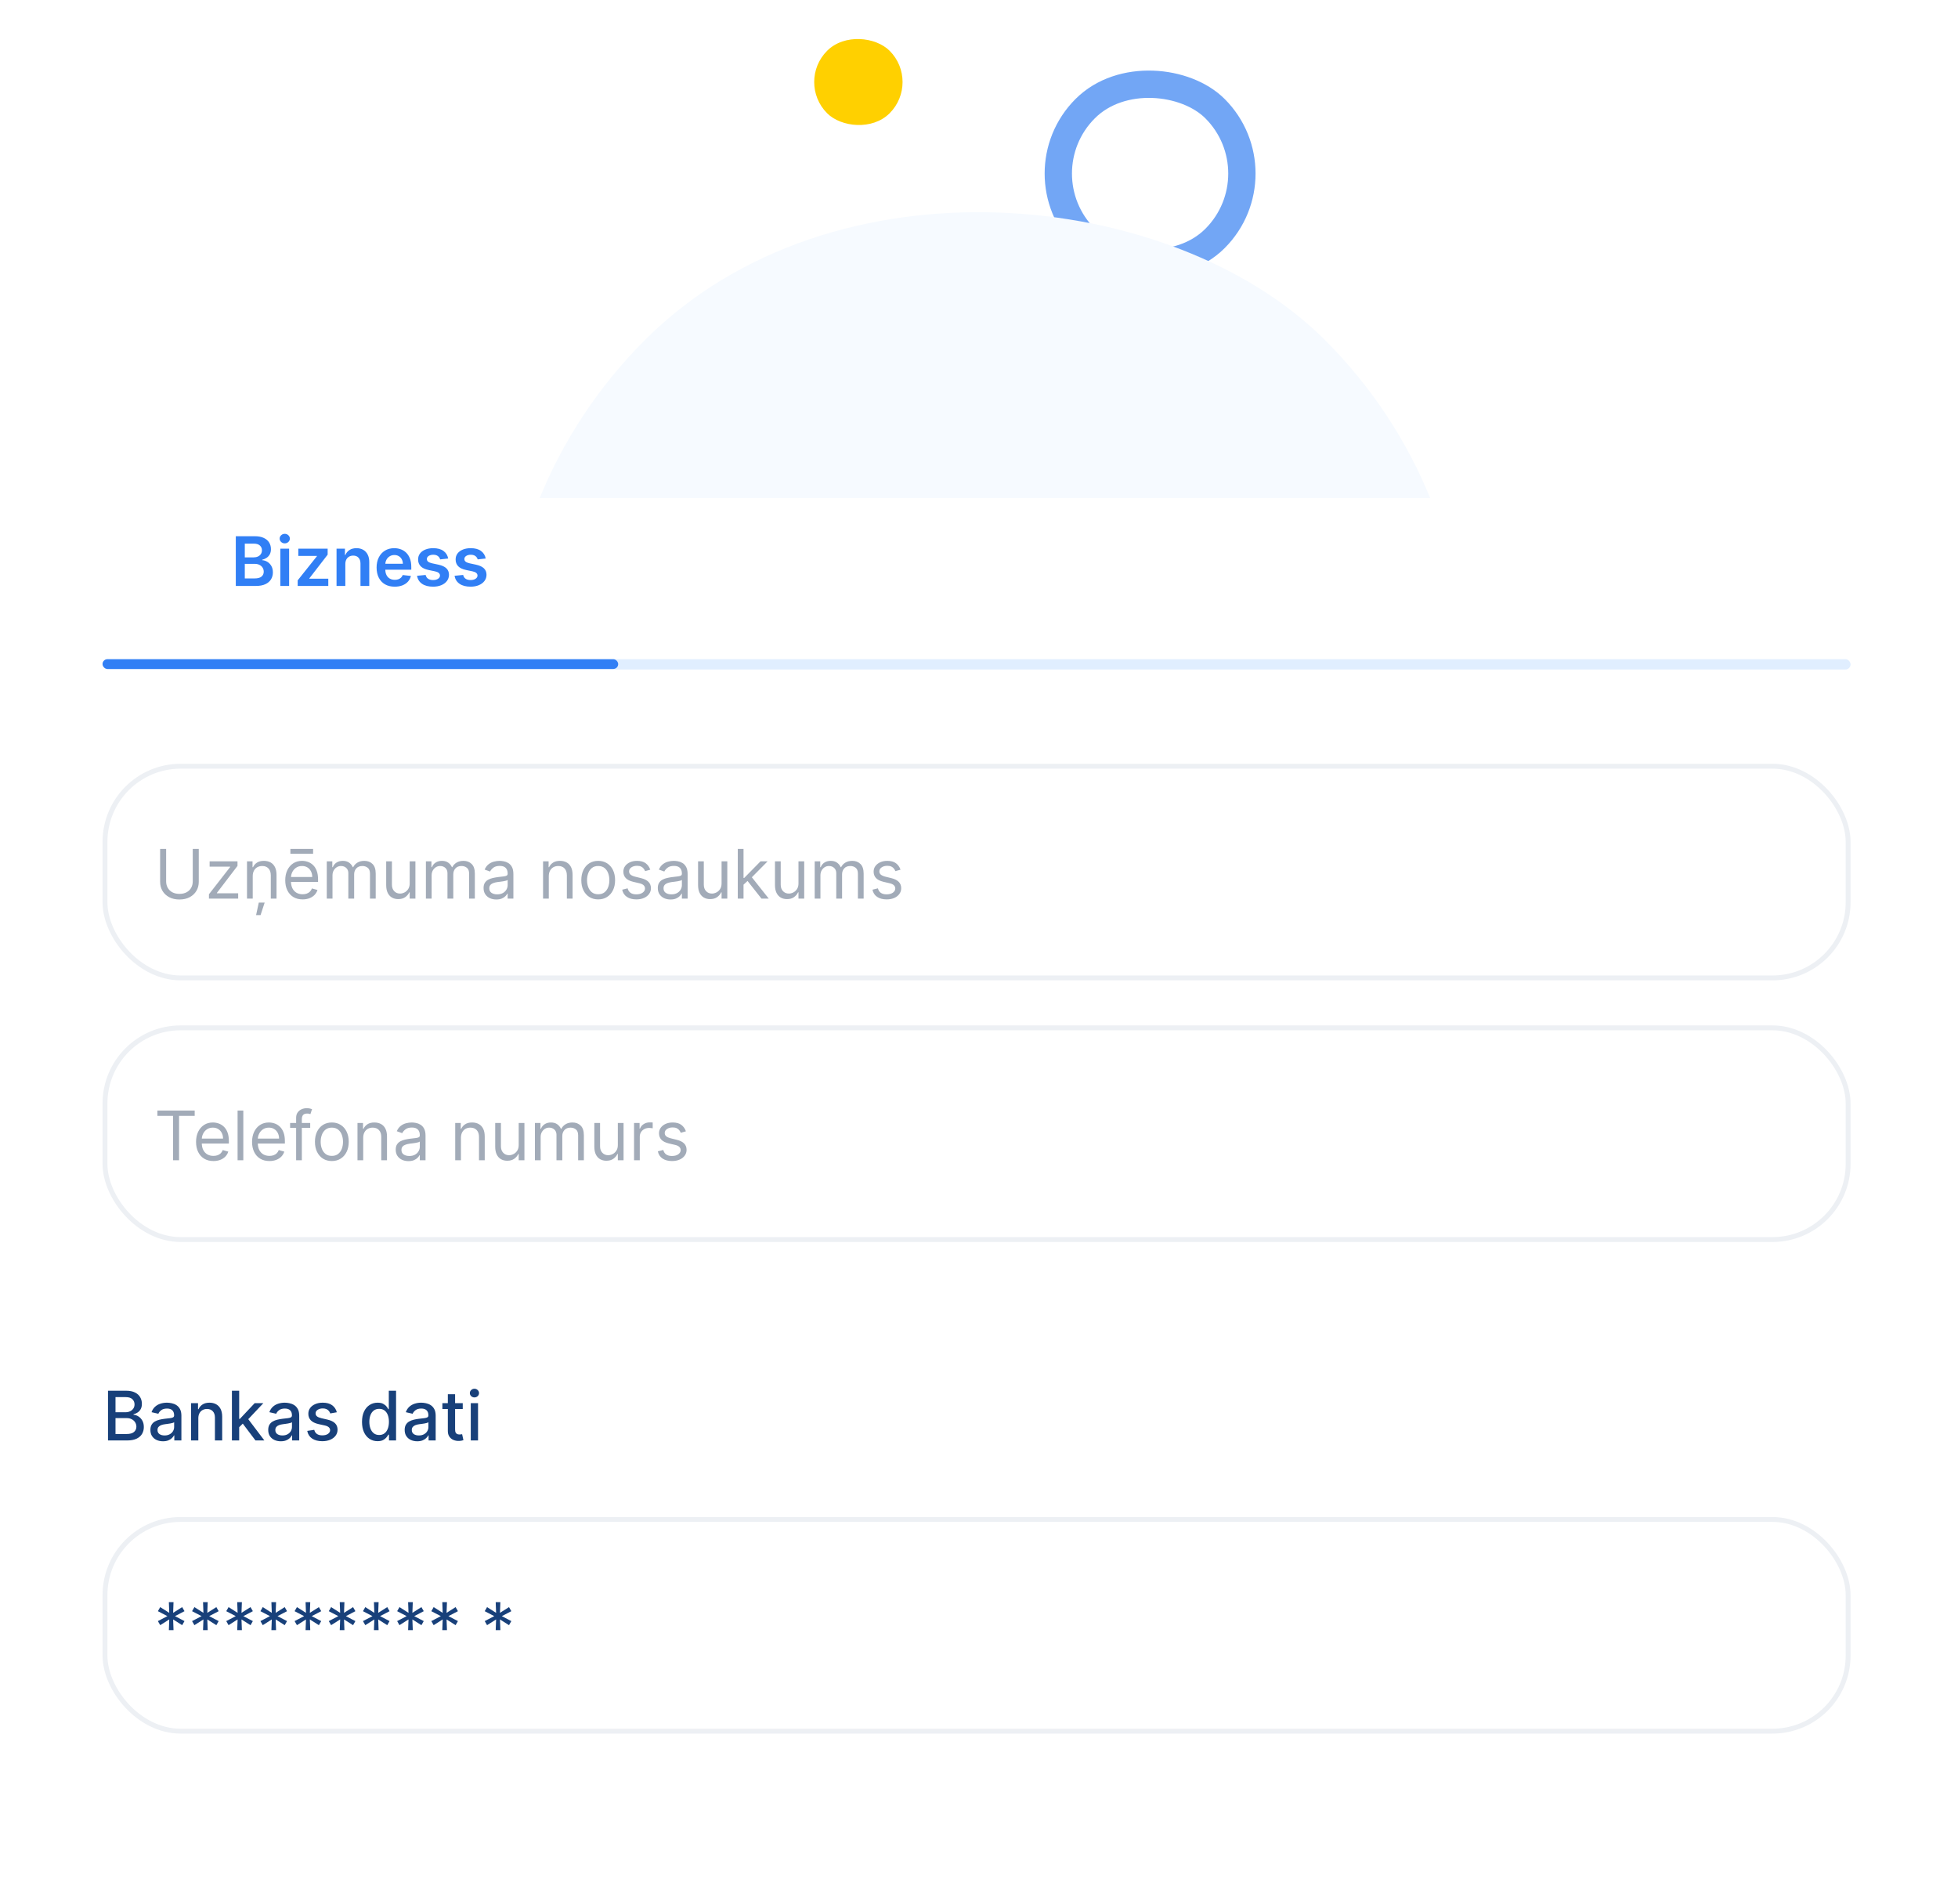 <svg width="401" height="390" viewBox="0 0 401 390" fill="none" xmlns="http://www.w3.org/2000/svg">
<rect x="163" y="16.797" width="18.098" height="18.098" rx="9.049" transform="rotate(-45 163 16.797)" fill="#FFD000"/>
<rect x="208.955" y="35.542" width="37.599" height="37.599" rx="18.799" transform="rotate(-45 208.955 35.542)" stroke="#72A6F5" stroke-width="5.594"/>
<rect x="62.432" y="139.284" width="196.978" height="196.978" rx="98.489" transform="rotate(-45 62.432 139.284)" fill="#F6FAFF"/>
<g filter="url(#filter0_d_5328_2242)">
<rect x="8" y="90" width="385" height="280" rx="16" fill="white"/>
</g>
<path d="M48.291 120V109.818H52.188C52.924 109.818 53.536 109.934 54.023 110.166C54.514 110.395 54.88 110.708 55.122 111.106C55.367 111.504 55.49 111.954 55.49 112.458C55.49 112.872 55.41 113.227 55.251 113.522C55.092 113.814 54.878 114.051 54.61 114.233C54.341 114.415 54.041 114.546 53.71 114.626V114.725C54.071 114.745 54.417 114.856 54.749 115.058C55.084 115.257 55.357 115.539 55.569 115.903C55.781 116.268 55.887 116.709 55.887 117.226C55.887 117.753 55.76 118.227 55.505 118.648C55.249 119.065 54.865 119.395 54.351 119.637C53.837 119.879 53.191 120 52.412 120H48.291ZM50.135 118.459H52.119C52.788 118.459 53.271 118.331 53.566 118.076C53.864 117.817 54.013 117.486 54.013 117.082C54.013 116.78 53.938 116.508 53.789 116.266C53.64 116.021 53.428 115.829 53.153 115.69C52.878 115.547 52.55 115.476 52.169 115.476H50.135V118.459ZM50.135 114.148H51.96C52.278 114.148 52.565 114.09 52.82 113.974C53.075 113.855 53.276 113.688 53.421 113.472C53.571 113.254 53.645 112.995 53.645 112.697C53.645 112.302 53.506 111.978 53.227 111.722C52.952 111.467 52.543 111.339 51.999 111.339H50.135V114.148ZM57.412 120V112.364H59.212V120H57.412ZM58.317 111.28C58.032 111.28 57.787 111.185 57.581 110.996C57.376 110.804 57.273 110.574 57.273 110.305C57.273 110.034 57.376 109.803 57.581 109.614C57.787 109.422 58.032 109.326 58.317 109.326C58.605 109.326 58.851 109.422 59.053 109.614C59.258 109.803 59.361 110.034 59.361 110.305C59.361 110.574 59.258 110.804 59.053 110.996C58.851 111.185 58.605 111.28 58.317 111.28ZM60.963 120V118.857L64.901 113.92V113.855H61.093V112.364H67.103V113.592L63.355 118.444V118.509H67.233V120H60.963ZM70.724 115.526V120H68.924V112.364H70.644V113.661H70.734C70.909 113.234 71.189 112.894 71.574 112.642C71.962 112.39 72.441 112.264 73.011 112.264C73.538 112.264 73.997 112.377 74.388 112.602C74.782 112.828 75.087 113.154 75.303 113.582C75.521 114.009 75.629 114.528 75.626 115.138V120H73.826V115.416C73.826 114.906 73.694 114.506 73.428 114.218C73.166 113.93 72.804 113.786 72.34 113.786C72.025 113.786 71.745 113.855 71.499 113.994C71.257 114.13 71.067 114.327 70.928 114.586C70.792 114.844 70.724 115.158 70.724 115.526ZM80.836 120.149C80.07 120.149 79.409 119.99 78.852 119.672C78.299 119.35 77.873 118.896 77.575 118.31C77.276 117.72 77.127 117.025 77.127 116.227C77.127 115.441 77.276 114.752 77.575 114.158C77.876 113.562 78.297 113.098 78.837 112.766C79.378 112.432 80.012 112.264 80.742 112.264C81.212 112.264 81.656 112.34 82.074 112.493C82.495 112.642 82.866 112.874 83.188 113.189C83.512 113.504 83.768 113.905 83.953 114.392C84.139 114.876 84.232 115.453 84.232 116.122V116.674H77.972V115.461H82.507C82.503 115.116 82.429 114.81 82.283 114.541C82.137 114.269 81.933 114.056 81.671 113.9C81.413 113.744 81.111 113.666 80.766 113.666C80.398 113.666 80.075 113.756 79.797 113.935C79.519 114.11 79.301 114.342 79.146 114.631C78.993 114.916 78.915 115.229 78.912 115.57V116.629C78.912 117.073 78.993 117.455 79.156 117.773C79.318 118.088 79.545 118.33 79.837 118.499C80.128 118.664 80.47 118.747 80.861 118.747C81.123 118.747 81.36 118.711 81.572 118.638C81.784 118.562 81.968 118.451 82.124 118.305C82.279 118.159 82.397 117.978 82.477 117.763L84.157 117.952C84.051 118.396 83.849 118.784 83.55 119.115C83.255 119.443 82.878 119.698 82.417 119.881C81.956 120.06 81.429 120.149 80.836 120.149ZM91.79 114.382L90.149 114.561C90.103 114.395 90.021 114.24 89.905 114.094C89.793 113.948 89.64 113.83 89.448 113.741C89.256 113.651 89.02 113.607 88.742 113.607C88.368 113.607 88.053 113.688 87.797 113.85C87.546 114.013 87.421 114.223 87.425 114.482C87.421 114.704 87.502 114.884 87.668 115.023C87.837 115.163 88.116 115.277 88.503 115.366L89.806 115.645C90.528 115.801 91.066 116.048 91.417 116.386C91.771 116.724 91.95 117.166 91.954 117.713C91.95 118.194 91.81 118.618 91.531 118.986C91.256 119.35 90.873 119.635 90.383 119.841C89.892 120.046 89.329 120.149 88.692 120.149C87.758 120.149 87.005 119.954 86.435 119.562C85.865 119.168 85.525 118.62 85.416 117.917L87.171 117.748C87.251 118.093 87.42 118.353 87.678 118.528C87.937 118.704 88.273 118.792 88.687 118.792C89.115 118.792 89.458 118.704 89.716 118.528C89.978 118.353 90.109 118.136 90.109 117.877C90.109 117.658 90.025 117.478 89.856 117.335C89.69 117.193 89.431 117.083 89.08 117.007L87.778 116.734C87.045 116.581 86.503 116.324 86.152 115.963C85.801 115.598 85.626 115.138 85.63 114.581C85.626 114.11 85.754 113.703 86.013 113.358C86.275 113.01 86.637 112.741 87.102 112.553C87.569 112.36 88.107 112.264 88.717 112.264C89.612 112.264 90.316 112.455 90.83 112.836C91.347 113.217 91.667 113.732 91.79 114.382ZM99.473 114.382L97.833 114.561C97.786 114.395 97.705 114.24 97.589 114.094C97.476 113.948 97.324 113.83 97.132 113.741C96.939 113.651 96.704 113.607 96.426 113.607C96.051 113.607 95.736 113.688 95.481 113.85C95.229 114.013 95.105 114.223 95.108 114.482C95.105 114.704 95.186 114.884 95.352 115.023C95.521 115.163 95.799 115.277 96.187 115.366L97.49 115.645C98.212 115.801 98.749 116.048 99.1 116.386C99.455 116.724 99.634 117.166 99.637 117.713C99.634 118.194 99.493 118.618 99.215 118.986C98.94 119.35 98.557 119.635 98.066 119.841C97.576 120.046 97.012 120.149 96.376 120.149C95.441 120.149 94.689 119.954 94.119 119.562C93.549 119.168 93.209 118.62 93.1 117.917L94.855 117.748C94.934 118.093 95.103 118.353 95.362 118.528C95.62 118.704 95.957 118.792 96.371 118.792C96.799 118.792 97.142 118.704 97.4 118.528C97.662 118.353 97.793 118.136 97.793 117.877C97.793 117.658 97.708 117.478 97.539 117.335C97.374 117.193 97.115 117.083 96.764 117.007L95.461 116.734C94.729 116.581 94.187 116.324 93.835 115.963C93.484 115.598 93.31 115.138 93.314 114.581C93.31 114.11 93.438 113.703 93.696 113.358C93.958 113.01 94.321 112.741 94.785 112.553C95.252 112.36 95.791 112.264 96.401 112.264C97.296 112.264 98 112.455 98.514 112.836C99.031 113.217 99.351 113.732 99.473 114.382Z" fill="#317FF5"/>
<rect x="21" y="135" width="358" height="2.112" rx="1.056" fill="#E0EEFF"/>
<rect x="21" y="135" width="105.605" height="2" rx="1" fill="#317FF5"/>
<path d="M39.475 173.854H40.708V180.595C40.708 181.291 40.544 181.913 40.216 182.459C39.891 183.003 39.432 183.432 38.839 183.747C38.246 184.059 37.55 184.214 36.751 184.214C35.952 184.214 35.256 184.059 34.663 183.747C34.069 183.432 33.609 183.003 33.281 182.459C32.956 181.913 32.794 181.291 32.794 180.595V173.854H34.026V180.496C34.026 180.993 34.136 181.435 34.355 181.823C34.573 182.208 34.885 182.511 35.289 182.733C35.697 182.952 36.184 183.061 36.751 183.061C37.318 183.061 37.805 182.952 38.212 182.733C38.62 182.511 38.932 182.208 39.147 181.823C39.366 181.435 39.475 180.993 39.475 180.496V173.854ZM42.793 184.035V183.141L47.128 177.572V177.493H42.932V176.399H48.639V177.334L44.423 182.862V182.942H48.778V184.035H42.793ZM51.759 179.442V184.035H50.586V176.399H51.719V177.592H51.819C51.998 177.204 52.269 176.893 52.634 176.658C52.998 176.419 53.469 176.3 54.046 176.3C54.563 176.3 55.015 176.406 55.403 176.618C55.791 176.827 56.092 177.145 56.308 177.572C56.523 177.997 56.631 178.534 56.631 179.183V184.035H55.458V179.263C55.458 178.663 55.302 178.195 54.99 177.861C54.679 177.523 54.251 177.354 53.708 177.354C53.333 177.354 52.998 177.435 52.703 177.597C52.412 177.76 52.181 177.997 52.012 178.308C51.843 178.62 51.759 178.998 51.759 179.442ZM52.445 187.416L53.002 184.841H54.205L53.36 187.416H52.445ZM61.977 184.194C61.241 184.194 60.606 184.032 60.073 183.707C59.542 183.379 59.133 182.922 58.845 182.335C58.56 181.745 58.417 181.059 58.417 180.277C58.417 179.495 58.56 178.805 58.845 178.209C59.133 177.609 59.534 177.141 60.048 176.807C60.565 176.469 61.168 176.3 61.857 176.3C62.255 176.3 62.648 176.366 63.036 176.498C63.423 176.631 63.776 176.846 64.095 177.145C64.413 177.44 64.666 177.831 64.855 178.318C65.044 178.805 65.139 179.405 65.139 180.118V180.615H59.252V179.601H63.946C63.946 179.17 63.859 178.785 63.687 178.447C63.518 178.109 63.276 177.842 62.961 177.647C62.65 177.451 62.282 177.354 61.857 177.354C61.39 177.354 60.986 177.47 60.644 177.702C60.306 177.93 60.046 178.229 59.864 178.596C59.681 178.964 59.59 179.359 59.59 179.78V180.456C59.59 181.033 59.69 181.521 59.889 181.922C60.091 182.32 60.371 182.623 60.729 182.832C61.087 183.038 61.503 183.141 61.977 183.141C62.285 183.141 62.563 183.097 62.812 183.011C63.064 182.922 63.281 182.789 63.463 182.614C63.645 182.435 63.786 182.212 63.886 181.947L65.019 182.266C64.9 182.65 64.7 182.988 64.418 183.28C64.136 183.568 63.788 183.793 63.374 183.956C62.959 184.115 62.494 184.194 61.977 184.194ZM64.124 173.854V174.848H59.471V173.854H64.124ZM66.924 184.035V176.399H68.057V177.592H68.156C68.316 177.185 68.572 176.868 68.927 176.643C69.282 176.414 69.708 176.3 70.205 176.3C70.709 176.3 71.128 176.414 71.463 176.643C71.801 176.868 72.064 177.185 72.253 177.592H72.333C72.528 177.198 72.821 176.885 73.213 176.653C73.604 176.417 74.073 176.3 74.62 176.3C75.302 176.3 75.861 176.513 76.295 176.941C76.729 177.365 76.946 178.026 76.946 178.925V184.035H75.773V178.925C75.773 178.361 75.619 177.958 75.311 177.717C75.002 177.475 74.639 177.354 74.222 177.354C73.685 177.354 73.269 177.516 72.974 177.841C72.679 178.162 72.531 178.57 72.531 179.064V184.035H71.338V178.805C71.338 178.371 71.197 178.021 70.916 177.756C70.634 177.488 70.271 177.354 69.827 177.354C69.522 177.354 69.237 177.435 68.972 177.597C68.71 177.76 68.498 177.985 68.335 178.273C68.176 178.558 68.097 178.888 68.097 179.263V184.035H66.924ZM83.904 180.913V176.399H85.077V184.035H83.904V182.743H83.824C83.645 183.131 83.367 183.46 82.989 183.732C82.611 184.001 82.134 184.135 81.557 184.135C81.08 184.135 80.656 184.03 80.285 183.822C79.913 183.61 79.622 183.291 79.41 182.867C79.198 182.44 79.091 181.901 79.091 181.251V176.399H80.265V181.172C80.265 181.729 80.421 182.173 80.732 182.504C81.047 182.836 81.448 183.001 81.935 183.001C82.227 183.001 82.523 182.927 82.825 182.778C83.13 182.628 83.385 182.4 83.591 182.092C83.799 181.783 83.904 181.391 83.904 180.913ZM87.226 184.035V176.399H88.36V177.592H88.459C88.618 177.185 88.875 176.868 89.23 176.643C89.584 176.414 90.01 176.3 90.507 176.3C91.011 176.3 91.43 176.414 91.765 176.643C92.103 176.868 92.367 177.185 92.556 177.592H92.635C92.831 177.198 93.124 176.885 93.515 176.653C93.906 176.417 94.375 176.3 94.922 176.3C95.605 176.3 96.163 176.513 96.598 176.941C97.032 177.365 97.249 178.026 97.249 178.925V184.035H96.076V178.925C96.076 178.361 95.921 177.958 95.613 177.717C95.305 177.475 94.942 177.354 94.525 177.354C93.988 177.354 93.572 177.516 93.277 177.841C92.982 178.162 92.834 178.57 92.834 179.064V184.035H91.641V178.805C91.641 178.371 91.5 178.021 91.218 177.756C90.937 177.488 90.574 177.354 90.13 177.354C89.825 177.354 89.54 177.435 89.275 177.597C89.013 177.76 88.8 177.985 88.638 178.273C88.479 178.558 88.4 178.888 88.4 179.263V184.035H87.226ZM101.641 184.214C101.157 184.214 100.718 184.123 100.324 183.941C99.93 183.755 99.616 183.489 99.384 183.141C99.152 182.789 99.036 182.365 99.036 181.868C99.036 181.43 99.122 181.076 99.295 180.804C99.467 180.529 99.697 180.313 99.986 180.158C100.274 180.002 100.592 179.886 100.94 179.81C101.292 179.73 101.645 179.667 101.999 179.621C102.463 179.561 102.839 179.516 103.128 179.486C103.42 179.453 103.632 179.399 103.764 179.322C103.9 179.246 103.968 179.114 103.968 178.925V178.885C103.968 178.394 103.834 178.013 103.565 177.741C103.3 177.47 102.897 177.334 102.357 177.334C101.797 177.334 101.358 177.456 101.04 177.702C100.722 177.947 100.498 178.209 100.369 178.487L99.255 178.089C99.454 177.625 99.719 177.264 100.05 177.006C100.385 176.744 100.75 176.561 101.144 176.459C101.542 176.353 101.933 176.3 102.317 176.3C102.563 176.3 102.844 176.329 103.163 176.389C103.484 176.445 103.794 176.563 104.092 176.742C104.394 176.921 104.644 177.191 104.843 177.552C105.042 177.914 105.141 178.398 105.141 179.004V184.035H103.968V183.001H103.908C103.829 183.167 103.696 183.344 103.511 183.533C103.325 183.722 103.078 183.883 102.77 184.016C102.462 184.148 102.085 184.214 101.641 184.214ZM101.82 183.16C102.284 183.16 102.675 183.069 102.994 182.887C103.315 182.705 103.557 182.469 103.719 182.181C103.885 181.893 103.968 181.589 103.968 181.271V180.197C103.918 180.257 103.809 180.312 103.64 180.361C103.474 180.408 103.282 180.449 103.063 180.486C102.848 180.519 102.637 180.549 102.432 180.575C102.23 180.598 102.066 180.618 101.94 180.635C101.635 180.675 101.35 180.739 101.085 180.829C100.823 180.915 100.611 181.046 100.448 181.221C100.289 181.394 100.21 181.629 100.21 181.927C100.21 182.335 100.36 182.643 100.662 182.852C100.967 183.058 101.353 183.16 101.82 183.16ZM112.394 179.442V184.035H111.22V176.399H112.354V177.592H112.453C112.632 177.204 112.904 176.893 113.269 176.658C113.633 176.419 114.104 176.3 114.681 176.3C115.198 176.3 115.65 176.406 116.038 176.618C116.426 176.827 116.727 177.145 116.943 177.572C117.158 177.997 117.266 178.534 117.266 179.183V184.035H116.093V179.263C116.093 178.663 115.937 178.195 115.625 177.861C115.314 177.523 114.886 177.354 114.343 177.354C113.968 177.354 113.633 177.435 113.338 177.597C113.047 177.76 112.816 177.997 112.647 178.308C112.478 178.62 112.394 178.998 112.394 179.442ZM122.512 184.194C121.823 184.194 121.218 184.03 120.697 183.702C120.18 183.374 119.776 182.915 119.484 182.325C119.196 181.735 119.052 181.046 119.052 180.257C119.052 179.462 119.196 178.767 119.484 178.174C119.776 177.581 120.18 177.12 120.697 176.792C121.218 176.464 121.823 176.3 122.512 176.3C123.201 176.3 123.805 176.464 124.322 176.792C124.842 177.12 125.246 177.581 125.535 178.174C125.826 178.767 125.972 179.462 125.972 180.257C125.972 181.046 125.826 181.735 125.535 182.325C125.246 182.915 124.842 183.374 124.322 183.702C123.805 184.03 123.201 184.194 122.512 184.194ZM122.512 183.141C123.036 183.141 123.467 183.006 123.805 182.738C124.143 182.469 124.393 182.116 124.555 181.679C124.718 181.241 124.799 180.767 124.799 180.257C124.799 179.747 124.718 179.271 124.555 178.83C124.393 178.389 124.143 178.033 123.805 177.761C123.467 177.489 123.036 177.354 122.512 177.354C121.988 177.354 121.558 177.489 121.219 177.761C120.881 178.033 120.631 178.389 120.469 178.83C120.306 179.271 120.225 179.747 120.225 180.257C120.225 180.767 120.306 181.241 120.469 181.679C120.631 182.116 120.881 182.469 121.219 182.738C121.558 183.006 121.988 183.141 122.512 183.141ZM133.172 178.109L132.118 178.408C132.052 178.232 131.954 178.061 131.825 177.895C131.699 177.726 131.527 177.587 131.308 177.478C131.089 177.368 130.809 177.314 130.468 177.314C130.001 177.314 129.611 177.422 129.3 177.637C128.991 177.849 128.837 178.119 128.837 178.447C128.837 178.739 128.943 178.969 129.155 179.138C129.367 179.307 129.699 179.448 130.15 179.561L131.283 179.839C131.966 180.005 132.475 180.259 132.809 180.6C133.144 180.938 133.312 181.374 133.312 181.908C133.312 182.345 133.186 182.736 132.934 183.081C132.685 183.426 132.337 183.697 131.89 183.896C131.442 184.095 130.922 184.194 130.329 184.194C129.55 184.194 128.905 184.025 128.395 183.687C127.884 183.349 127.561 182.855 127.425 182.206L128.539 181.927C128.645 182.338 128.845 182.647 129.14 182.852C129.439 183.058 129.828 183.16 130.309 183.16C130.856 183.16 131.29 183.044 131.611 182.812C131.936 182.577 132.099 182.295 132.099 181.967C132.099 181.702 132.006 181.48 131.82 181.301C131.635 181.119 131.349 180.983 130.965 180.893L129.692 180.595C128.993 180.429 128.479 180.172 128.151 179.824C127.826 179.473 127.664 179.034 127.664 178.507C127.664 178.076 127.785 177.695 128.027 177.364C128.272 177.032 128.605 176.772 129.026 176.583C129.45 176.394 129.931 176.3 130.468 176.3C131.224 176.3 131.817 176.465 132.248 176.797C132.682 177.128 132.99 177.566 133.172 178.109ZM137.325 184.214C136.841 184.214 136.402 184.123 136.007 183.941C135.613 183.755 135.3 183.489 135.068 183.141C134.836 182.789 134.72 182.365 134.72 181.868C134.72 181.43 134.806 181.076 134.978 180.804C135.151 180.529 135.381 180.313 135.669 180.158C135.958 180.002 136.276 179.886 136.624 179.81C136.975 179.73 137.328 179.667 137.683 179.621C138.147 179.561 138.523 179.516 138.811 179.486C139.103 179.453 139.315 179.399 139.448 179.322C139.584 179.246 139.652 179.114 139.652 178.925V178.885C139.652 178.394 139.517 178.013 139.249 177.741C138.984 177.47 138.581 177.334 138.041 177.334C137.481 177.334 137.042 177.456 136.723 177.702C136.405 177.947 136.181 178.209 136.052 178.487L134.939 178.089C135.137 177.625 135.403 177.264 135.734 177.006C136.069 176.744 136.433 176.561 136.828 176.459C137.225 176.353 137.617 176.3 138.001 176.3C138.246 176.3 138.528 176.329 138.846 176.389C139.168 176.445 139.478 176.563 139.776 176.742C140.078 176.921 140.328 177.191 140.527 177.552C140.725 177.914 140.825 178.398 140.825 179.004V184.035H139.652V183.001H139.592C139.512 183.167 139.38 183.344 139.194 183.533C139.009 183.722 138.762 183.883 138.453 184.016C138.145 184.148 137.769 184.214 137.325 184.214ZM137.504 183.16C137.968 183.16 138.359 183.069 138.677 182.887C138.999 182.705 139.241 182.469 139.403 182.181C139.569 181.893 139.652 181.589 139.652 181.271V180.197C139.602 180.257 139.493 180.312 139.324 180.361C139.158 180.408 138.966 180.449 138.747 180.486C138.531 180.519 138.321 180.549 138.115 180.575C137.913 180.598 137.749 180.618 137.623 180.635C137.318 180.675 137.033 180.739 136.768 180.829C136.506 180.915 136.294 181.046 136.132 181.221C135.973 181.394 135.893 181.629 135.893 181.927C135.893 182.335 136.044 182.643 136.346 182.852C136.65 183.058 137.037 183.16 137.504 183.16ZM147.779 180.913V176.399H148.952V184.035H147.779V182.743H147.699C147.52 183.131 147.242 183.46 146.864 183.732C146.486 184.001 146.009 184.135 145.432 184.135C144.955 184.135 144.531 184.03 144.16 183.822C143.788 183.61 143.497 183.291 143.285 182.867C143.073 182.44 142.966 181.901 142.966 181.251V176.399H144.14V181.172C144.14 181.729 144.296 182.173 144.607 182.504C144.922 182.836 145.323 183.001 145.81 183.001C146.102 183.001 146.398 182.927 146.7 182.778C147.005 182.628 147.26 182.4 147.466 182.092C147.675 181.783 147.779 181.391 147.779 180.913ZM152.195 181.251L152.175 179.8H152.414L155.755 176.399H157.206L153.647 179.998H153.547L152.195 181.251ZM151.101 184.035V173.854H152.275V184.035H151.101ZM155.953 184.035L152.971 180.257L153.806 179.442L157.445 184.035H155.953ZM163.529 180.913V176.399H164.702V184.035H163.529V182.743H163.449C163.27 183.131 162.992 183.46 162.614 183.732C162.236 184.001 161.759 184.135 161.182 184.135C160.705 184.135 160.281 184.03 159.91 183.822C159.538 183.61 159.247 183.291 159.035 182.867C158.823 182.44 158.716 181.901 158.716 181.251V176.399H159.89V181.172C159.89 181.729 160.046 182.173 160.357 182.504C160.672 182.836 161.073 183.001 161.56 183.001C161.852 183.001 162.148 182.927 162.45 182.778C162.755 182.628 163.01 182.4 163.216 182.092C163.425 181.783 163.529 181.391 163.529 180.913ZM166.851 184.035V176.399H167.985V177.592H168.084C168.243 177.185 168.5 176.868 168.855 176.643C169.209 176.414 169.635 176.3 170.132 176.3C170.636 176.3 171.056 176.414 171.39 176.643C171.728 176.868 171.992 177.185 172.181 177.592H172.26C172.456 177.198 172.749 176.885 173.14 176.653C173.531 176.417 174 176.3 174.547 176.3C175.23 176.3 175.788 176.513 176.223 176.941C176.657 177.365 176.874 178.026 176.874 178.925V184.035H175.701V178.925C175.701 178.361 175.547 177.958 175.238 177.717C174.93 177.475 174.567 177.354 174.15 177.354C173.613 177.354 173.197 177.516 172.902 177.841C172.607 178.162 172.459 178.57 172.459 179.064V184.035H171.266V178.805C171.266 178.371 171.125 178.021 170.843 177.756C170.562 177.488 170.199 177.354 169.755 177.354C169.45 177.354 169.165 177.435 168.9 177.597C168.638 177.76 168.426 177.985 168.263 178.273C168.104 178.558 168.025 178.888 168.025 179.263V184.035H166.851ZM184.428 178.109L183.374 178.408C183.308 178.232 183.21 178.061 183.081 177.895C182.955 177.726 182.783 177.587 182.564 177.478C182.345 177.368 182.065 177.314 181.724 177.314C181.256 177.314 180.867 177.422 180.555 177.637C180.247 177.849 180.093 178.119 180.093 178.447C180.093 178.739 180.199 178.969 180.411 179.138C180.623 179.307 180.955 179.448 181.406 179.561L182.539 179.839C183.222 180.005 183.731 180.259 184.065 180.6C184.4 180.938 184.567 181.374 184.567 181.908C184.567 182.345 184.442 182.736 184.19 183.081C183.941 183.426 183.593 183.697 183.146 183.896C182.698 184.095 182.178 184.194 181.585 184.194C180.806 184.194 180.161 184.025 179.651 183.687C179.14 183.349 178.817 182.855 178.681 182.206L179.795 181.927C179.901 182.338 180.101 182.647 180.396 182.852C180.695 183.058 181.084 183.16 181.565 183.16C182.112 183.16 182.546 183.044 182.867 182.812C183.192 182.577 183.354 182.295 183.354 181.967C183.354 181.702 183.262 181.48 183.076 181.301C182.89 181.119 182.605 180.983 182.221 180.893L180.948 180.595C180.249 180.429 179.735 180.172 179.407 179.824C179.082 179.473 178.92 179.034 178.92 178.507C178.92 178.076 179.041 177.695 179.283 177.364C179.528 177.032 179.861 176.772 180.282 176.583C180.706 176.394 181.187 176.3 181.724 176.3C182.479 176.3 183.073 176.465 183.504 176.797C183.938 177.128 184.246 177.566 184.428 178.109Z" fill="#A2ABB8"/>
<rect x="21.5" y="156.919" width="357" height="43.354" rx="15.5" stroke="#EDF0F4"/>
<path d="M32.237 228.528V227.435H39.873V228.528H36.671V237.617H35.438V228.528H32.237ZM43.711 237.776C42.975 237.776 42.341 237.613 41.807 237.288C41.277 236.96 40.867 236.503 40.579 235.916C40.294 235.326 40.151 234.64 40.151 233.858C40.151 233.076 40.294 232.386 40.579 231.79C40.867 231.19 41.268 230.723 41.782 230.388C42.299 230.05 42.902 229.881 43.592 229.881C43.989 229.881 44.382 229.947 44.77 230.08C45.158 230.212 45.511 230.428 45.829 230.726C46.147 231.021 46.401 231.412 46.59 231.899C46.779 232.386 46.873 232.986 46.873 233.699V234.196H40.987V233.182H45.68C45.68 232.751 45.594 232.367 45.421 232.028C45.252 231.69 45.01 231.424 44.696 231.228C44.384 231.032 44.016 230.935 43.592 230.935C43.124 230.935 42.72 231.051 42.379 231.283C42.041 231.511 41.781 231.81 41.598 232.178C41.416 232.545 41.325 232.94 41.325 233.361V234.037C41.325 234.614 41.424 235.103 41.623 235.504C41.825 235.901 42.105 236.205 42.463 236.413C42.821 236.619 43.237 236.722 43.711 236.722C44.019 236.722 44.298 236.679 44.546 236.592C44.798 236.503 45.015 236.37 45.198 236.195C45.38 236.016 45.521 235.794 45.62 235.528L46.754 235.847C46.634 236.231 46.434 236.569 46.152 236.861C45.87 237.149 45.522 237.375 45.108 237.537C44.694 237.696 44.228 237.776 43.711 237.776ZM49.831 227.435V237.617H48.658V227.435H49.831ZM55.182 237.776C54.446 237.776 53.811 237.613 53.278 237.288C52.747 236.96 52.338 236.503 52.05 235.916C51.765 235.326 51.622 234.64 51.622 233.858C51.622 233.076 51.765 232.386 52.05 231.79C52.338 231.19 52.739 230.723 53.253 230.388C53.77 230.05 54.373 229.881 55.062 229.881C55.46 229.881 55.853 229.947 56.241 230.08C56.629 230.212 56.981 230.428 57.3 230.726C57.618 231.021 57.871 231.412 58.06 231.899C58.249 232.386 58.344 232.986 58.344 233.699V234.196H52.457V233.182H57.151C57.151 232.751 57.064 232.367 56.892 232.028C56.723 231.69 56.481 231.424 56.166 231.228C55.855 231.032 55.487 230.935 55.062 230.935C54.595 230.935 54.191 231.051 53.849 231.283C53.511 231.511 53.251 231.81 53.069 232.178C52.887 232.545 52.795 232.94 52.795 233.361V234.037C52.795 234.614 52.895 235.103 53.094 235.504C53.296 235.901 53.576 236.205 53.934 236.413C54.292 236.619 54.708 236.722 55.182 236.722C55.49 236.722 55.769 236.679 56.017 236.592C56.269 236.503 56.486 236.37 56.668 236.195C56.851 236.016 56.992 235.794 57.091 235.528L58.224 235.847C58.105 236.231 57.905 236.569 57.623 236.861C57.341 237.149 56.993 237.375 56.579 237.537C56.164 237.696 55.699 237.776 55.182 237.776ZM63.529 229.98V230.974H59.413V229.98H63.529ZM60.646 237.617V228.926C60.646 228.489 60.748 228.124 60.954 227.832C61.159 227.541 61.426 227.322 61.754 227.176C62.082 227.03 62.429 226.957 62.793 226.957C63.082 226.957 63.317 226.981 63.499 227.027C63.682 227.073 63.818 227.117 63.907 227.156L63.569 228.17C63.509 228.151 63.426 228.126 63.32 228.096C63.218 228.066 63.082 228.051 62.913 228.051C62.525 228.051 62.245 228.149 62.072 228.344C61.903 228.54 61.819 228.827 61.819 229.205V237.617H60.646ZM67.961 237.776C67.272 237.776 66.667 237.612 66.147 237.283C65.63 236.955 65.225 236.496 64.934 235.906C64.645 235.316 64.501 234.627 64.501 233.838C64.501 233.043 64.645 232.348 64.934 231.755C65.225 231.162 65.63 230.701 66.147 230.373C66.667 230.045 67.272 229.881 67.961 229.881C68.651 229.881 69.254 230.045 69.771 230.373C70.291 230.701 70.696 231.162 70.984 231.755C71.276 232.348 71.421 233.043 71.421 233.838C71.421 234.627 71.276 235.316 70.984 235.906C70.696 236.496 70.291 236.955 69.771 237.283C69.254 237.612 68.651 237.776 67.961 237.776ZM67.961 236.722C68.485 236.722 68.916 236.587 69.254 236.319C69.592 236.05 69.842 235.697 70.005 235.26C70.167 234.822 70.248 234.349 70.248 233.838C70.248 233.328 70.167 232.852 70.005 232.411C69.842 231.97 69.592 231.614 69.254 231.342C68.916 231.071 68.485 230.935 67.961 230.935C67.438 230.935 67.007 231.071 66.669 231.342C66.331 231.614 66.08 231.97 65.918 232.411C65.756 232.852 65.674 233.328 65.674 233.838C65.674 234.349 65.756 234.822 65.918 235.26C66.08 235.697 66.331 236.05 66.669 236.319C67.007 236.587 67.438 236.722 67.961 236.722ZM74.386 233.023V237.617H73.213V229.98H74.346V231.173H74.445C74.624 230.786 74.896 230.474 75.261 230.239C75.625 230 76.096 229.881 76.673 229.881C77.19 229.881 77.642 229.987 78.03 230.199C78.418 230.408 78.719 230.726 78.935 231.153C79.15 231.578 79.258 232.115 79.258 232.764V237.617H78.085V232.844C78.085 232.244 77.929 231.777 77.617 231.442C77.306 231.104 76.878 230.935 76.335 230.935C75.96 230.935 75.625 231.016 75.33 231.178C75.039 231.341 74.808 231.578 74.639 231.889C74.47 232.201 74.386 232.579 74.386 233.023ZM83.649 237.795C83.165 237.795 82.726 237.704 82.332 237.522C81.937 237.336 81.624 237.07 81.392 236.722C81.16 236.37 81.044 235.946 81.044 235.449C81.044 235.011 81.13 234.657 81.303 234.385C81.475 234.11 81.705 233.894 81.994 233.739C82.282 233.583 82.6 233.467 82.948 233.391C83.299 233.311 83.653 233.248 84.007 233.202C84.471 233.142 84.847 233.097 85.136 233.068C85.427 233.034 85.639 232.98 85.772 232.903C85.908 232.827 85.976 232.695 85.976 232.506V232.466C85.976 231.975 85.842 231.594 85.573 231.322C85.308 231.051 84.905 230.915 84.365 230.915C83.805 230.915 83.366 231.037 83.048 231.283C82.729 231.528 82.506 231.79 82.376 232.068L81.263 231.67C81.462 231.206 81.727 230.845 82.058 230.587C82.393 230.325 82.758 230.143 83.152 230.04C83.55 229.934 83.941 229.881 84.325 229.881C84.57 229.881 84.852 229.911 85.171 229.97C85.492 230.027 85.802 230.144 86.1 230.323C86.402 230.502 86.652 230.772 86.851 231.134C87.05 231.495 87.149 231.979 87.149 232.585V237.617H85.976V236.582H85.916C85.837 236.748 85.704 236.925 85.519 237.114C85.333 237.303 85.086 237.464 84.778 237.597C84.469 237.729 84.093 237.795 83.649 237.795ZM83.828 236.742C84.292 236.742 84.683 236.65 85.001 236.468C85.323 236.286 85.565 236.05 85.727 235.762C85.893 235.474 85.976 235.17 85.976 234.852V233.778C85.926 233.838 85.817 233.893 85.648 233.943C85.482 233.989 85.29 234.03 85.071 234.067C84.856 234.1 84.645 234.13 84.44 234.156C84.237 234.179 84.073 234.199 83.947 234.216C83.642 234.256 83.358 234.32 83.092 234.41C82.831 234.496 82.618 234.627 82.456 234.803C82.297 234.975 82.217 235.21 82.217 235.509C82.217 235.916 82.368 236.224 82.67 236.433C82.975 236.639 83.361 236.742 83.828 236.742ZM94.401 233.023V237.617H93.228V229.98H94.362V231.173H94.461C94.64 230.786 94.912 230.474 95.276 230.239C95.641 230 96.112 229.881 96.688 229.881C97.205 229.881 97.658 229.987 98.046 230.199C98.433 230.408 98.735 230.726 98.951 231.153C99.166 231.578 99.274 232.115 99.274 232.764V237.617H98.1V232.844C98.1 232.244 97.945 231.777 97.633 231.442C97.321 231.104 96.894 230.935 96.35 230.935C95.976 230.935 95.641 231.016 95.346 231.178C95.054 231.341 94.824 231.578 94.655 231.889C94.486 232.201 94.401 232.579 94.401 233.023ZM106.23 234.494V229.98H107.403V237.617H106.23V236.324H106.151C105.972 236.712 105.693 237.041 105.315 237.313C104.938 237.582 104.46 237.716 103.884 237.716C103.406 237.716 102.982 237.612 102.611 237.403C102.24 237.191 101.948 236.872 101.736 236.448C101.524 236.021 101.418 235.482 101.418 234.832V229.98H102.591V234.753C102.591 235.31 102.747 235.754 103.058 236.085C103.373 236.417 103.774 236.582 104.261 236.582C104.553 236.582 104.85 236.508 105.151 236.359C105.456 236.21 105.711 235.981 105.917 235.673C106.126 235.364 106.23 234.972 106.23 234.494ZM109.552 237.617V229.98H110.686V231.173H110.785C110.944 230.766 111.201 230.449 111.556 230.224C111.911 229.995 112.336 229.881 112.834 229.881C113.337 229.881 113.757 229.995 114.091 230.224C114.43 230.449 114.693 230.766 114.882 231.173H114.961C115.157 230.779 115.45 230.466 115.841 230.234C116.233 229.998 116.702 229.881 117.248 229.881C117.931 229.881 118.49 230.094 118.924 230.522C119.358 230.946 119.575 231.608 119.575 232.506V237.617H118.402V232.506C118.402 231.942 118.248 231.54 117.939 231.298C117.631 231.056 117.268 230.935 116.851 230.935C116.314 230.935 115.898 231.097 115.603 231.422C115.308 231.743 115.16 232.151 115.16 232.645V237.617H113.967V232.386C113.967 231.952 113.826 231.603 113.545 231.337C113.263 231.069 112.9 230.935 112.456 230.935C112.151 230.935 111.866 231.016 111.601 231.178C111.339 231.341 111.127 231.566 110.964 231.854C110.805 232.139 110.726 232.469 110.726 232.844V237.617H109.552ZM126.533 234.494V229.98H127.706V237.617H126.533V236.324H126.453C126.274 236.712 125.996 237.041 125.618 237.313C125.24 237.582 124.763 237.716 124.186 237.716C123.709 237.716 123.285 237.612 122.914 237.403C122.542 237.191 122.251 236.872 122.039 236.448C121.826 236.021 121.72 235.482 121.72 234.832V229.98H122.894V234.753C122.894 235.31 123.049 235.754 123.361 236.085C123.676 236.417 124.077 236.582 124.564 236.582C124.856 236.582 125.152 236.508 125.454 236.359C125.759 236.21 126.014 235.981 126.22 235.673C126.428 235.364 126.533 234.972 126.533 234.494ZM129.855 237.617V229.98H130.989V231.134H131.068C131.207 230.756 131.459 230.449 131.824 230.214C132.188 229.978 132.599 229.861 133.057 229.861C133.143 229.861 133.251 229.862 133.38 229.866C133.509 229.869 133.607 229.874 133.673 229.881V231.074C133.634 231.064 133.542 231.049 133.4 231.029C133.261 231.006 133.113 230.994 132.957 230.994C132.586 230.994 132.255 231.072 131.963 231.228C131.675 231.38 131.446 231.593 131.277 231.864C131.111 232.133 131.028 232.439 131.028 232.784V237.617H129.855ZM140.473 231.69L139.419 231.989C139.353 231.813 139.255 231.642 139.126 231.477C139 231.308 138.828 231.168 138.609 231.059C138.39 230.95 138.11 230.895 137.769 230.895C137.301 230.895 136.912 231.003 136.6 231.218C136.292 231.43 136.138 231.7 136.138 232.028C136.138 232.32 136.244 232.55 136.456 232.719C136.668 232.889 137 233.029 137.45 233.142L138.584 233.42C139.267 233.586 139.776 233.84 140.11 234.181C140.445 234.519 140.612 234.955 140.612 235.489C140.612 235.926 140.486 236.317 140.235 236.662C139.986 237.007 139.638 237.278 139.191 237.477C138.743 237.676 138.223 237.776 137.629 237.776C136.851 237.776 136.206 237.607 135.695 237.269C135.185 236.93 134.862 236.437 134.726 235.787L135.84 235.509C135.946 235.92 136.146 236.228 136.441 236.433C136.74 236.639 137.129 236.742 137.61 236.742C138.156 236.742 138.591 236.626 138.912 236.394C139.237 236.158 139.399 235.876 139.399 235.548C139.399 235.283 139.307 235.061 139.121 234.882C138.935 234.7 138.65 234.564 138.266 234.474L136.993 234.176C136.294 234.01 135.78 233.754 135.452 233.406C135.127 233.054 134.965 232.615 134.965 232.088C134.965 231.657 135.086 231.276 135.328 230.945C135.573 230.613 135.906 230.353 136.327 230.164C136.751 229.975 137.232 229.881 137.769 229.881C138.524 229.881 139.118 230.046 139.548 230.378C139.983 230.709 140.291 231.147 140.473 231.69Z" fill="#A2ABB8"/>
<rect x="21.5" y="210.5" width="357" height="43.354" rx="15.5" stroke="#EDF0F4"/>
<path d="M22.119 295V284.818H25.847C26.57 284.818 27.168 284.937 27.642 285.176C28.116 285.411 28.471 285.731 28.706 286.136C28.941 286.537 29.059 286.989 29.059 287.493C29.059 287.917 28.981 288.275 28.825 288.567C28.669 288.855 28.461 289.087 28.199 289.263C27.94 289.435 27.655 289.561 27.344 289.641V289.74C27.682 289.757 28.012 289.866 28.333 290.068C28.658 290.267 28.926 290.55 29.139 290.918C29.351 291.286 29.457 291.734 29.457 292.261C29.457 292.781 29.334 293.248 29.089 293.663C28.847 294.074 28.472 294.4 27.965 294.642C27.458 294.881 26.81 295 26.021 295H22.119ZM23.655 293.683H25.872C26.608 293.683 27.135 293.54 27.453 293.255C27.771 292.97 27.93 292.614 27.93 292.186C27.93 291.865 27.849 291.57 27.687 291.301C27.524 291.033 27.292 290.819 26.991 290.66C26.692 290.501 26.338 290.421 25.927 290.421H23.655V293.683ZM23.655 289.223H25.713C26.058 289.223 26.368 289.157 26.643 289.024C26.921 288.892 27.142 288.706 27.304 288.467C27.47 288.225 27.553 287.94 27.553 287.612C27.553 287.191 27.405 286.838 27.11 286.553C26.815 286.268 26.363 286.126 25.753 286.126H23.655V289.223ZM33.382 295.169C32.898 295.169 32.46 295.08 32.069 294.901C31.678 294.718 31.368 294.455 31.14 294.11C30.914 293.765 30.802 293.343 30.802 292.842C30.802 292.411 30.884 292.057 31.05 291.778C31.216 291.5 31.439 291.28 31.721 291.117C32.003 290.955 32.318 290.832 32.666 290.749C33.014 290.666 33.368 290.603 33.73 290.56C34.187 290.507 34.558 290.464 34.843 290.431C35.128 290.395 35.336 290.337 35.465 290.257C35.594 290.178 35.659 290.048 35.659 289.869V289.835C35.659 289.4 35.536 289.064 35.291 288.825C35.049 288.587 34.688 288.467 34.207 288.467C33.707 288.467 33.312 288.578 33.024 288.8C32.739 289.019 32.541 289.263 32.432 289.531L31.035 289.213C31.201 288.749 31.443 288.375 31.761 288.089C32.083 287.801 32.452 287.592 32.87 287.463C33.287 287.33 33.726 287.264 34.187 287.264C34.492 287.264 34.815 287.301 35.157 287.374C35.501 287.443 35.823 287.572 36.121 287.761C36.423 287.95 36.67 288.22 36.862 288.572C37.054 288.92 37.15 289.372 37.15 289.929V295H35.699V293.956H35.639C35.543 294.148 35.399 294.337 35.206 294.523C35.014 294.708 34.767 294.862 34.466 294.985C34.164 295.108 33.803 295.169 33.382 295.169ZM33.705 293.976C34.116 293.976 34.467 293.895 34.759 293.732C35.054 293.57 35.278 293.358 35.43 293.096C35.586 292.831 35.664 292.547 35.664 292.246V291.261C35.611 291.314 35.508 291.364 35.355 291.411C35.206 291.454 35.036 291.492 34.843 291.525C34.651 291.555 34.464 291.583 34.282 291.609C34.099 291.633 33.947 291.652 33.824 291.669C33.536 291.705 33.272 291.767 33.034 291.853C32.798 291.939 32.609 292.063 32.467 292.226C32.328 292.385 32.258 292.597 32.258 292.862C32.258 293.23 32.394 293.509 32.666 293.697C32.938 293.883 33.284 293.976 33.705 293.976ZM40.617 290.466V295H39.13V287.364H40.557V288.607H40.651C40.827 288.202 41.102 287.877 41.477 287.632C41.855 287.387 42.33 287.264 42.904 287.264C43.424 287.264 43.88 287.374 44.271 287.592C44.662 287.808 44.965 288.129 45.181 288.557C45.396 288.984 45.504 289.513 45.504 290.143V295H44.017V290.322C44.017 289.768 43.873 289.336 43.585 289.024C43.296 288.709 42.9 288.552 42.397 288.552C42.052 288.552 41.745 288.626 41.477 288.776C41.212 288.925 41.001 289.143 40.845 289.432C40.693 289.717 40.617 290.062 40.617 290.466ZM48.864 292.41L48.855 290.595H49.113L52.156 287.364H53.935L50.465 291.043H50.232L48.864 292.41ZM47.497 295V284.818H48.984V295H47.497ZM52.32 295L49.585 291.371L50.61 290.332L54.144 295H52.32ZM57.513 295.169C57.029 295.169 56.591 295.08 56.2 294.901C55.809 294.718 55.499 294.455 55.27 294.11C55.045 293.765 54.932 293.343 54.932 292.842C54.932 292.411 55.015 292.057 55.181 291.778C55.347 291.5 55.57 291.28 55.852 291.117C56.134 290.955 56.449 290.832 56.797 290.749C57.145 290.666 57.499 290.603 57.861 290.56C58.318 290.507 58.689 290.464 58.974 290.431C59.259 290.395 59.466 290.337 59.596 290.257C59.725 290.178 59.79 290.048 59.79 289.869V289.835C59.79 289.4 59.667 289.064 59.422 288.825C59.18 288.587 58.819 288.467 58.338 288.467C57.837 288.467 57.443 288.578 57.155 288.8C56.87 289.019 56.672 289.263 56.563 289.531L55.166 289.213C55.332 288.749 55.574 288.375 55.892 288.089C56.213 287.801 56.583 287.592 57.001 287.463C57.418 287.33 57.857 287.264 58.318 287.264C58.623 287.264 58.946 287.301 59.288 287.374C59.632 287.443 59.954 287.572 60.252 287.761C60.554 287.95 60.8 288.22 60.993 288.572C61.185 288.92 61.281 289.372 61.281 289.929V295H59.829V293.956H59.77C59.674 294.148 59.529 294.337 59.337 294.523C59.145 294.708 58.898 294.862 58.596 294.985C58.295 295.108 57.934 295.169 57.513 295.169ZM57.836 293.976C58.247 293.976 58.598 293.895 58.89 293.732C59.185 293.57 59.408 293.358 59.561 293.096C59.717 292.831 59.795 292.547 59.795 292.246V291.261C59.742 291.314 59.639 291.364 59.486 291.411C59.337 291.454 59.166 291.492 58.974 291.525C58.782 291.555 58.595 291.583 58.413 291.609C58.23 291.633 58.078 291.652 57.955 291.669C57.667 291.705 57.403 291.767 57.165 291.853C56.929 291.939 56.74 292.063 56.598 292.226C56.459 292.385 56.389 292.597 56.389 292.862C56.389 293.23 56.525 293.509 56.797 293.697C57.069 293.883 57.415 293.976 57.836 293.976ZM68.983 289.228L67.636 289.467C67.58 289.294 67.49 289.13 67.368 288.974C67.248 288.819 67.086 288.691 66.88 288.592C66.675 288.492 66.418 288.442 66.11 288.442C65.689 288.442 65.338 288.537 65.056 288.726C64.774 288.911 64.633 289.152 64.633 289.447C64.633 289.702 64.728 289.907 64.916 290.063C65.106 290.219 65.41 290.347 65.831 290.446L67.044 290.724C67.747 290.887 68.271 291.137 68.615 291.475C68.96 291.813 69.132 292.252 69.132 292.793C69.132 293.25 69 293.658 68.735 294.016C68.473 294.37 68.107 294.649 67.636 294.851C67.169 295.053 66.627 295.154 66.01 295.154C65.155 295.154 64.457 294.972 63.917 294.607C63.377 294.239 63.046 293.717 62.923 293.041L64.36 292.822C64.449 293.197 64.633 293.48 64.912 293.673C65.19 293.862 65.553 293.956 66 293.956C66.488 293.956 66.877 293.855 67.169 293.653C67.46 293.447 67.606 293.197 67.606 292.902C67.606 292.663 67.517 292.463 67.338 292.3C67.162 292.138 66.892 292.015 66.527 291.933L65.235 291.649C64.522 291.487 63.995 291.228 63.654 290.874C63.316 290.519 63.147 290.07 63.147 289.526C63.147 289.076 63.273 288.681 63.525 288.343C63.776 288.005 64.124 287.741 64.569 287.553C65.013 287.36 65.521 287.264 66.095 287.264C66.92 287.264 67.57 287.443 68.044 287.801C68.518 288.156 68.831 288.631 68.983 289.228ZM77.331 295.149C76.714 295.149 76.164 294.992 75.68 294.677C75.2 294.359 74.822 293.906 74.546 293.32C74.275 292.73 74.139 292.022 74.139 291.197C74.139 290.371 74.276 289.665 74.552 289.079C74.83 288.492 75.211 288.043 75.695 287.732C76.179 287.42 76.727 287.264 77.341 287.264C77.814 287.264 78.196 287.344 78.484 287.503C78.776 287.659 79.001 287.841 79.16 288.05C79.323 288.259 79.448 288.442 79.538 288.602H79.627V284.818H81.114V295H79.662V293.812H79.538C79.448 293.974 79.319 294.16 79.15 294.369C78.984 294.577 78.756 294.76 78.464 294.915C78.172 295.071 77.795 295.149 77.331 295.149ZM77.659 293.881C78.086 293.881 78.448 293.769 78.743 293.543C79.041 293.315 79.266 292.998 79.419 292.594C79.575 292.189 79.652 291.719 79.652 291.182C79.652 290.652 79.576 290.187 79.424 289.79C79.271 289.392 79.047 289.082 78.752 288.86C78.457 288.638 78.093 288.527 77.659 288.527C77.211 288.527 76.838 288.643 76.54 288.875C76.242 289.107 76.016 289.424 75.864 289.825C75.715 290.226 75.64 290.678 75.64 291.182C75.64 291.692 75.716 292.151 75.869 292.559C76.021 292.967 76.247 293.29 76.545 293.528C76.847 293.764 77.218 293.881 77.659 293.881ZM85.458 295.169C84.974 295.169 84.537 295.08 84.145 294.901C83.754 294.718 83.444 294.455 83.216 294.11C82.99 293.765 82.878 293.343 82.878 292.842C82.878 292.411 82.96 292.057 83.126 291.778C83.292 291.5 83.516 291.28 83.797 291.117C84.079 290.955 84.394 290.832 84.742 290.749C85.09 290.666 85.445 290.603 85.806 290.56C86.263 290.507 86.635 290.464 86.92 290.431C87.205 290.395 87.412 290.337 87.541 290.257C87.67 290.178 87.735 290.048 87.735 289.869V289.835C87.735 289.4 87.612 289.064 87.367 288.825C87.125 288.587 86.764 288.467 86.283 288.467C85.783 288.467 85.388 288.578 85.1 288.8C84.815 289.019 84.618 289.263 84.508 289.531L83.111 289.213C83.277 288.749 83.519 288.375 83.837 288.089C84.159 287.801 84.528 287.592 84.946 287.463C85.364 287.33 85.803 287.264 86.263 287.264C86.568 287.264 86.891 287.301 87.233 287.374C87.578 287.443 87.899 287.572 88.197 287.761C88.499 287.95 88.746 288.22 88.938 288.572C89.13 288.92 89.226 289.372 89.226 289.929V295H87.775V293.956H87.715C87.619 294.148 87.475 294.337 87.282 294.523C87.09 294.708 86.843 294.862 86.542 294.985C86.24 295.108 85.879 295.169 85.458 295.169ZM85.781 293.976C86.192 293.976 86.543 293.895 86.835 293.732C87.13 293.57 87.354 293.358 87.506 293.096C87.662 292.831 87.74 292.547 87.74 292.246V291.261C87.687 291.314 87.584 291.364 87.432 291.411C87.282 291.454 87.112 291.492 86.92 291.525C86.727 291.555 86.54 291.583 86.358 291.609C86.175 291.633 86.023 291.652 85.9 291.669C85.612 291.705 85.349 291.767 85.11 291.853C84.875 291.939 84.686 292.063 84.543 292.226C84.404 292.385 84.334 292.597 84.334 292.862C84.334 293.23 84.47 293.509 84.742 293.697C85.014 293.883 85.36 293.976 85.781 293.976ZM94.771 287.364V288.557H90.6V287.364H94.771ZM91.718 285.534H93.205V292.758C93.205 293.046 93.248 293.263 93.334 293.409C93.42 293.552 93.531 293.649 93.667 293.702C93.806 293.752 93.957 293.777 94.12 293.777C94.239 293.777 94.343 293.769 94.433 293.752C94.522 293.736 94.592 293.722 94.642 293.712L94.91 294.94C94.824 294.973 94.701 295.007 94.542 295.04C94.383 295.076 94.184 295.096 93.946 295.099C93.555 295.106 93.19 295.036 92.852 294.891C92.514 294.745 92.24 294.519 92.032 294.214C91.823 293.91 91.718 293.527 91.718 293.066V285.534ZM96.415 295V287.364H97.902V295H96.415ZM97.166 286.185C96.907 286.185 96.685 286.099 96.5 285.927C96.317 285.751 96.226 285.542 96.226 285.3C96.226 285.055 96.317 284.846 96.5 284.674C96.685 284.498 96.907 284.411 97.166 284.411C97.424 284.411 97.645 284.498 97.827 284.674C98.013 284.846 98.106 285.055 98.106 285.3C98.106 285.542 98.013 285.751 97.827 285.927C97.645 286.099 97.424 286.185 97.166 286.185Z" fill="#18407A"/>
<path d="M34.583 333.843L34.663 331.656L32.813 332.829L32.336 331.994L34.285 330.98L32.336 329.966L32.813 329.13L34.663 330.304L34.583 328.116H35.538L35.458 330.304L37.308 329.13L37.785 329.966L35.836 330.98L37.785 331.994L37.308 332.829L35.458 331.656L35.538 333.843H34.583ZM41.583 333.843L41.663 331.656L39.813 332.829L39.336 331.994L41.285 330.98L39.336 329.966L39.813 329.13L41.663 330.304L41.583 328.116H42.538L42.458 330.304L44.308 329.13L44.785 329.966L42.836 330.98L44.785 331.994L44.308 332.829L42.458 331.656L42.538 333.843H41.583ZM48.583 333.843L48.663 331.656L46.813 332.829L46.336 331.994L48.285 330.98L46.336 329.966L46.813 329.13L48.663 330.304L48.583 328.116H49.538L49.458 330.304L51.308 329.13L51.785 329.966L49.836 330.98L51.785 331.994L51.308 332.829L49.458 331.656L49.538 333.843H48.583ZM55.583 333.843L55.663 331.656L53.813 332.829L53.336 331.994L55.285 330.98L53.336 329.966L53.813 329.13L55.663 330.304L55.583 328.116H56.538L56.458 330.304L58.308 329.13L58.785 329.966L56.836 330.98L58.785 331.994L58.308 332.829L56.458 331.656L56.538 333.843H55.583ZM62.583 333.843L62.663 331.656L60.813 332.829L60.336 331.994L62.285 330.98L60.336 329.966L60.813 329.13L62.663 330.304L62.583 328.116H63.538L63.458 330.304L65.308 329.13L65.785 329.966L63.836 330.98L65.785 331.994L65.308 332.829L63.458 331.656L63.538 333.843H62.583ZM69.583 333.843L69.663 331.656L67.813 332.829L67.336 331.994L69.285 330.98L67.336 329.966L67.813 329.13L69.663 330.304L69.583 328.116H70.538L70.458 330.304L72.308 329.13L72.785 329.966L70.836 330.98L72.785 331.994L72.308 332.829L70.458 331.656L70.538 333.843H69.583ZM76.583 333.843L76.663 331.656L74.813 332.829L74.336 331.994L76.285 330.98L74.336 329.966L74.813 329.13L76.663 330.304L76.583 328.116H77.538L77.458 330.304L79.308 329.13L79.785 329.966L77.836 330.98L79.785 331.994L79.308 332.829L77.458 331.656L77.538 333.843H76.583ZM83.583 333.843L83.663 331.656L81.813 332.829L81.336 331.994L83.285 330.98L81.336 329.966L81.813 329.13L83.663 330.304L83.583 328.116H84.538L84.458 330.304L86.308 329.13L86.785 329.966L84.836 330.98L86.785 331.994L86.308 332.829L84.458 331.656L84.538 333.843H83.583ZM90.583 333.843L90.663 331.656L88.813 332.829L88.336 331.994L90.285 330.98L88.336 329.966L88.813 329.13L90.663 330.304L90.583 328.116H91.538L91.458 330.304L93.308 329.13L93.785 329.966L91.836 330.98L93.785 331.994L93.308 332.829L91.458 331.656L91.538 333.843H90.583ZM101.521 333.843L101.6 331.656L99.751 332.829L99.274 331.994L101.222 330.98L99.274 329.966L99.751 329.13L101.6 330.304L101.521 328.116H102.475L102.396 330.304L104.245 329.13L104.722 329.966L102.774 330.98L104.722 331.994L104.245 332.829L102.396 331.656L102.475 333.843H101.521Z" fill="#18407A"/>
<rect x="21.5" y="311.181" width="357" height="43.354" rx="15.5" stroke="#EDF0F4"/>
<defs>
<filter id="filter0_d_5328_2242" x="0" y="90" width="401" height="300" filterUnits="userSpaceOnUse" color-interpolation-filters="sRGB">
<feFlood flood-opacity="0" result="BackgroundImageFix"/>
<feColorMatrix in="SourceAlpha" type="matrix" values="0 0 0 0 0 0 0 0 0 0 0 0 0 0 0 0 0 0 127 0" result="hardAlpha"/>
<feMorphology radius="8" operator="erode" in="SourceAlpha" result="effect1_dropShadow_5328_2242"/>
<feOffset dy="12"/>
<feGaussianBlur stdDeviation="8"/>
<feColorMatrix type="matrix" values="0 0 0 0 0.046 0 0 0 0 0.13 0 0 0 0 0.229 0 0 0 0.15 0"/>
<feBlend mode="normal" in2="BackgroundImageFix" result="effect1_dropShadow_5328_2242"/>
<feBlend mode="normal" in="SourceGraphic" in2="effect1_dropShadow_5328_2242" result="shape"/>
</filter>
</defs>
</svg>
